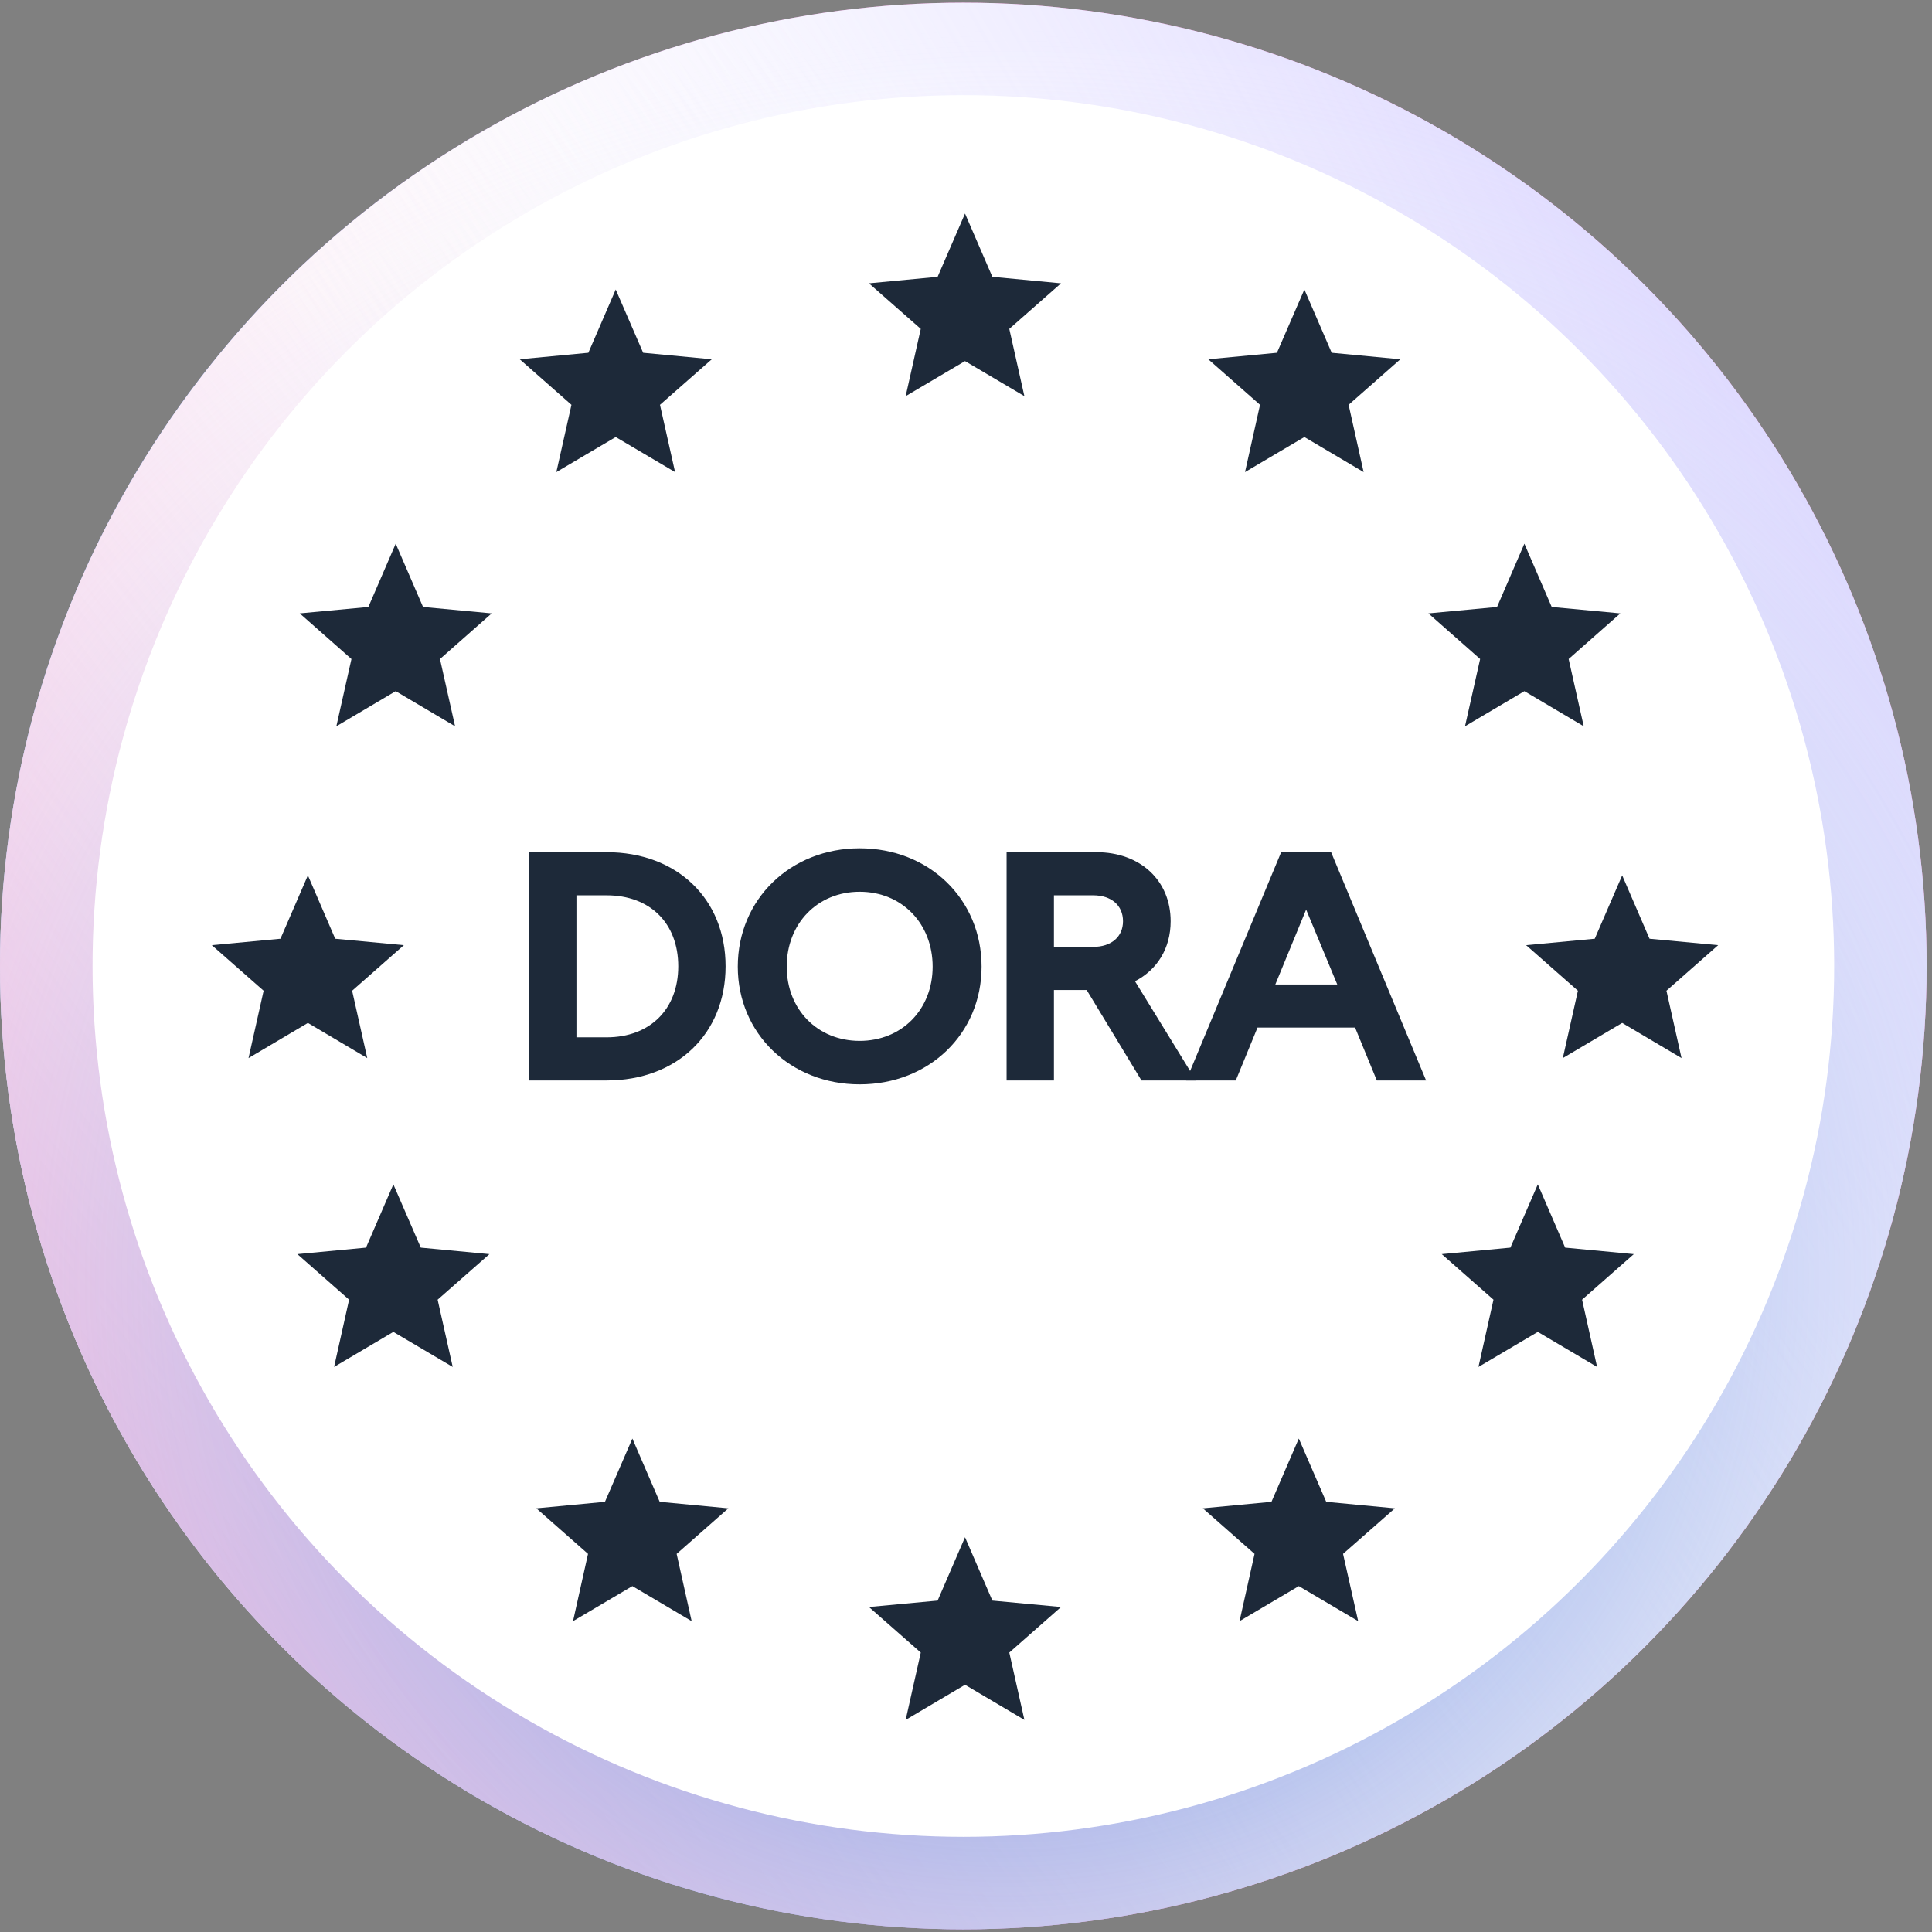 <svg width="91" height="91" viewBox="0 0 91 91" fill="none" xmlns="http://www.w3.org/2000/svg">
<rect x="0" y="0" width="91" height="91" fill="#808080" stroke="none"/>
<circle cx="45.373" cy="45.5" r="45.373" fill="url(#paint0_radial_1636_31196)"/>
<circle cx="45.373" cy="45.5" r="45.373" fill="white"/>
<circle cx="45.373" cy="45.5" r="45.373" fill="url(#paint1_linear_1636_31196)"/>
<circle cx="45.373" cy="45.5" r="45.373" fill="url(#paint2_linear_1636_31196)"/>
<circle cx="45.373" cy="45.5" r="45.373" fill="url(#paint3_radial_1636_31196)"/>
<circle cx="45.376" cy="45.5" r="41.017" fill="white"/>
<path d="M28.572 40.14C31.886 40.14 34.176 42.339 34.176 45.515C34.176 48.691 31.886 50.891 28.572 50.891H24.922V40.14H28.572ZM27.151 48.859H28.572C30.618 48.859 31.947 47.531 31.947 45.515C31.947 43.484 30.618 42.171 28.572 42.171H27.151V48.859Z" fill="#1D2939"/>
<path d="M40.492 51.074C37.24 51.074 34.751 48.691 34.751 45.53C34.751 42.354 37.24 39.956 40.492 39.956C43.761 39.956 46.234 42.354 46.234 45.53C46.234 48.691 43.761 51.074 40.492 51.074ZM37.056 45.53C37.056 47.546 38.507 49.027 40.492 49.027C42.478 49.027 43.929 47.546 43.929 45.53C43.929 43.499 42.478 42.003 40.492 42.003C38.507 42.003 37.056 43.499 37.056 45.53Z" fill="#1D2939"/>
<path d="M51.642 40.14C53.704 40.14 55.139 41.468 55.139 43.392C55.139 44.675 54.498 45.683 53.46 46.218L56.331 50.891H53.765L51.184 46.63H49.642V50.891H47.412V40.14H51.642ZM49.642 44.599H51.49C52.345 44.599 52.895 44.125 52.895 43.392C52.895 42.644 52.345 42.171 51.49 42.171H49.642V44.599Z" fill="#1D2939"/>
<path d="M55.87 50.891L60.345 40.14H62.697L67.171 50.891H64.85L63.827 48.401H59.23L58.207 50.891H55.87ZM60.07 46.37H62.987L61.521 42.843L60.07 46.37Z" fill="#1D2939"/>
<path fill-rule="evenodd" clip-rule="evenodd" d="M43.37 15.492L40.929 13.345L44.163 13.039L45.454 10.059L46.742 13.039L49.975 13.345L47.539 15.492L48.25 18.66L45.454 17.008L42.658 18.66L43.369 15.492H43.37ZM46.742 75.39L45.454 72.406L44.163 75.39L40.929 75.692L43.37 77.838L42.658 81.01L45.454 79.355L48.251 81.01L47.539 77.838L49.976 75.692L46.742 75.39H46.742ZM80.928 44.519L77.695 44.216L76.407 41.232L75.115 44.216L71.882 44.519L74.322 46.665L73.611 49.837L76.407 48.181L79.203 49.837L78.492 46.665L80.928 44.519H80.928ZM14.502 48.181L17.298 49.837L16.586 46.665L19.023 44.519L15.789 44.216L14.502 41.232L13.21 44.216L9.977 44.519L12.417 46.665L11.706 49.837L14.502 48.181ZM18.639 25.609L17.351 28.589L14.118 28.891L16.554 31.041L15.843 34.209L18.639 32.554L21.435 34.209L20.724 31.041L23.16 28.891L19.926 28.589L18.639 25.609H18.639ZM26.205 22.236L29.001 20.585L31.797 22.236L31.086 19.068L33.526 16.922L30.293 16.616L29.001 13.636L27.713 16.616L24.48 16.922L26.916 19.068L26.205 22.236ZM69.004 34.209L71.8 32.554L74.596 34.209L73.885 31.041L76.321 28.891L73.088 28.589L71.8 25.609L70.513 28.589L67.279 28.891L69.716 31.041L69.004 34.209H69.004ZM61.438 13.636L60.146 16.616L56.912 16.922L59.349 19.068L58.642 22.236L61.438 20.585L64.229 22.236L63.522 19.068L65.959 16.922L62.725 16.616L61.438 13.636H61.438ZM31.073 70.738L29.786 67.758L28.494 70.738L25.261 71.044L27.697 73.19L26.99 76.358L29.786 74.707L32.578 76.358L31.871 73.19L34.307 71.044L31.073 70.738ZM19.82 58.765L18.528 55.785L17.24 58.765L14.007 59.071L16.443 61.217L15.736 64.385L18.528 62.734L21.324 64.385L20.613 61.217L23.053 59.071L19.82 58.765ZM62.467 70.738L61.176 67.758L59.888 70.738L56.655 71.044L59.091 73.19L58.384 76.358L61.176 74.707L63.972 76.358L63.26 73.19L65.701 71.044L62.467 70.738ZM73.721 58.765L72.433 55.785L71.142 58.765L67.908 59.071L70.345 61.217L69.637 64.385L72.433 62.734L75.225 64.385L74.518 61.217L76.954 59.071L73.721 58.765Z" fill="#1D2939"/>
<defs>
<radialGradient id="paint0_radial_1636_31196" cx="0" cy="0" r="1" gradientTransform="matrix(138.491 -119.043 -76.836 -83.076 -53.548 99.725)" gradientUnits="userSpaceOnUse">
<stop offset="0.243" stop-color="white"/>
<stop offset="0.578" stop-color="#295ED2"/>
<stop offset="0.769" stop-color="#CE2DA3" stop-opacity="0.76"/>
</radialGradient>
<linearGradient id="paint1_linear_1636_31196" x1="-23.346" y1="116.29" x2="73.359" y2="42.487" gradientUnits="userSpaceOnUse">
<stop stop-color="#CE2DA3"/>
<stop offset="1" stop-color="white" stop-opacity="0"/>
</linearGradient>
<linearGradient id="paint2_linear_1636_31196" x1="130.103" y1="4.152" x2="35.193" y2="59.331" gradientUnits="userSpaceOnUse">
<stop stop-color="#9383FF"/>
<stop offset="1" stop-color="white" stop-opacity="0"/>
</linearGradient>
<radialGradient id="paint3_radial_1636_31196" cx="0" cy="0" r="1" gradientTransform="matrix(-2.223 -60.294 63.021 -1.814 47.596 60.421)" gradientUnits="userSpaceOnUse">
<stop stop-color="#295ED2"/>
<stop offset="1" stop-color="white" stop-opacity="0"/>
</radialGradient>
</defs>
</svg>
